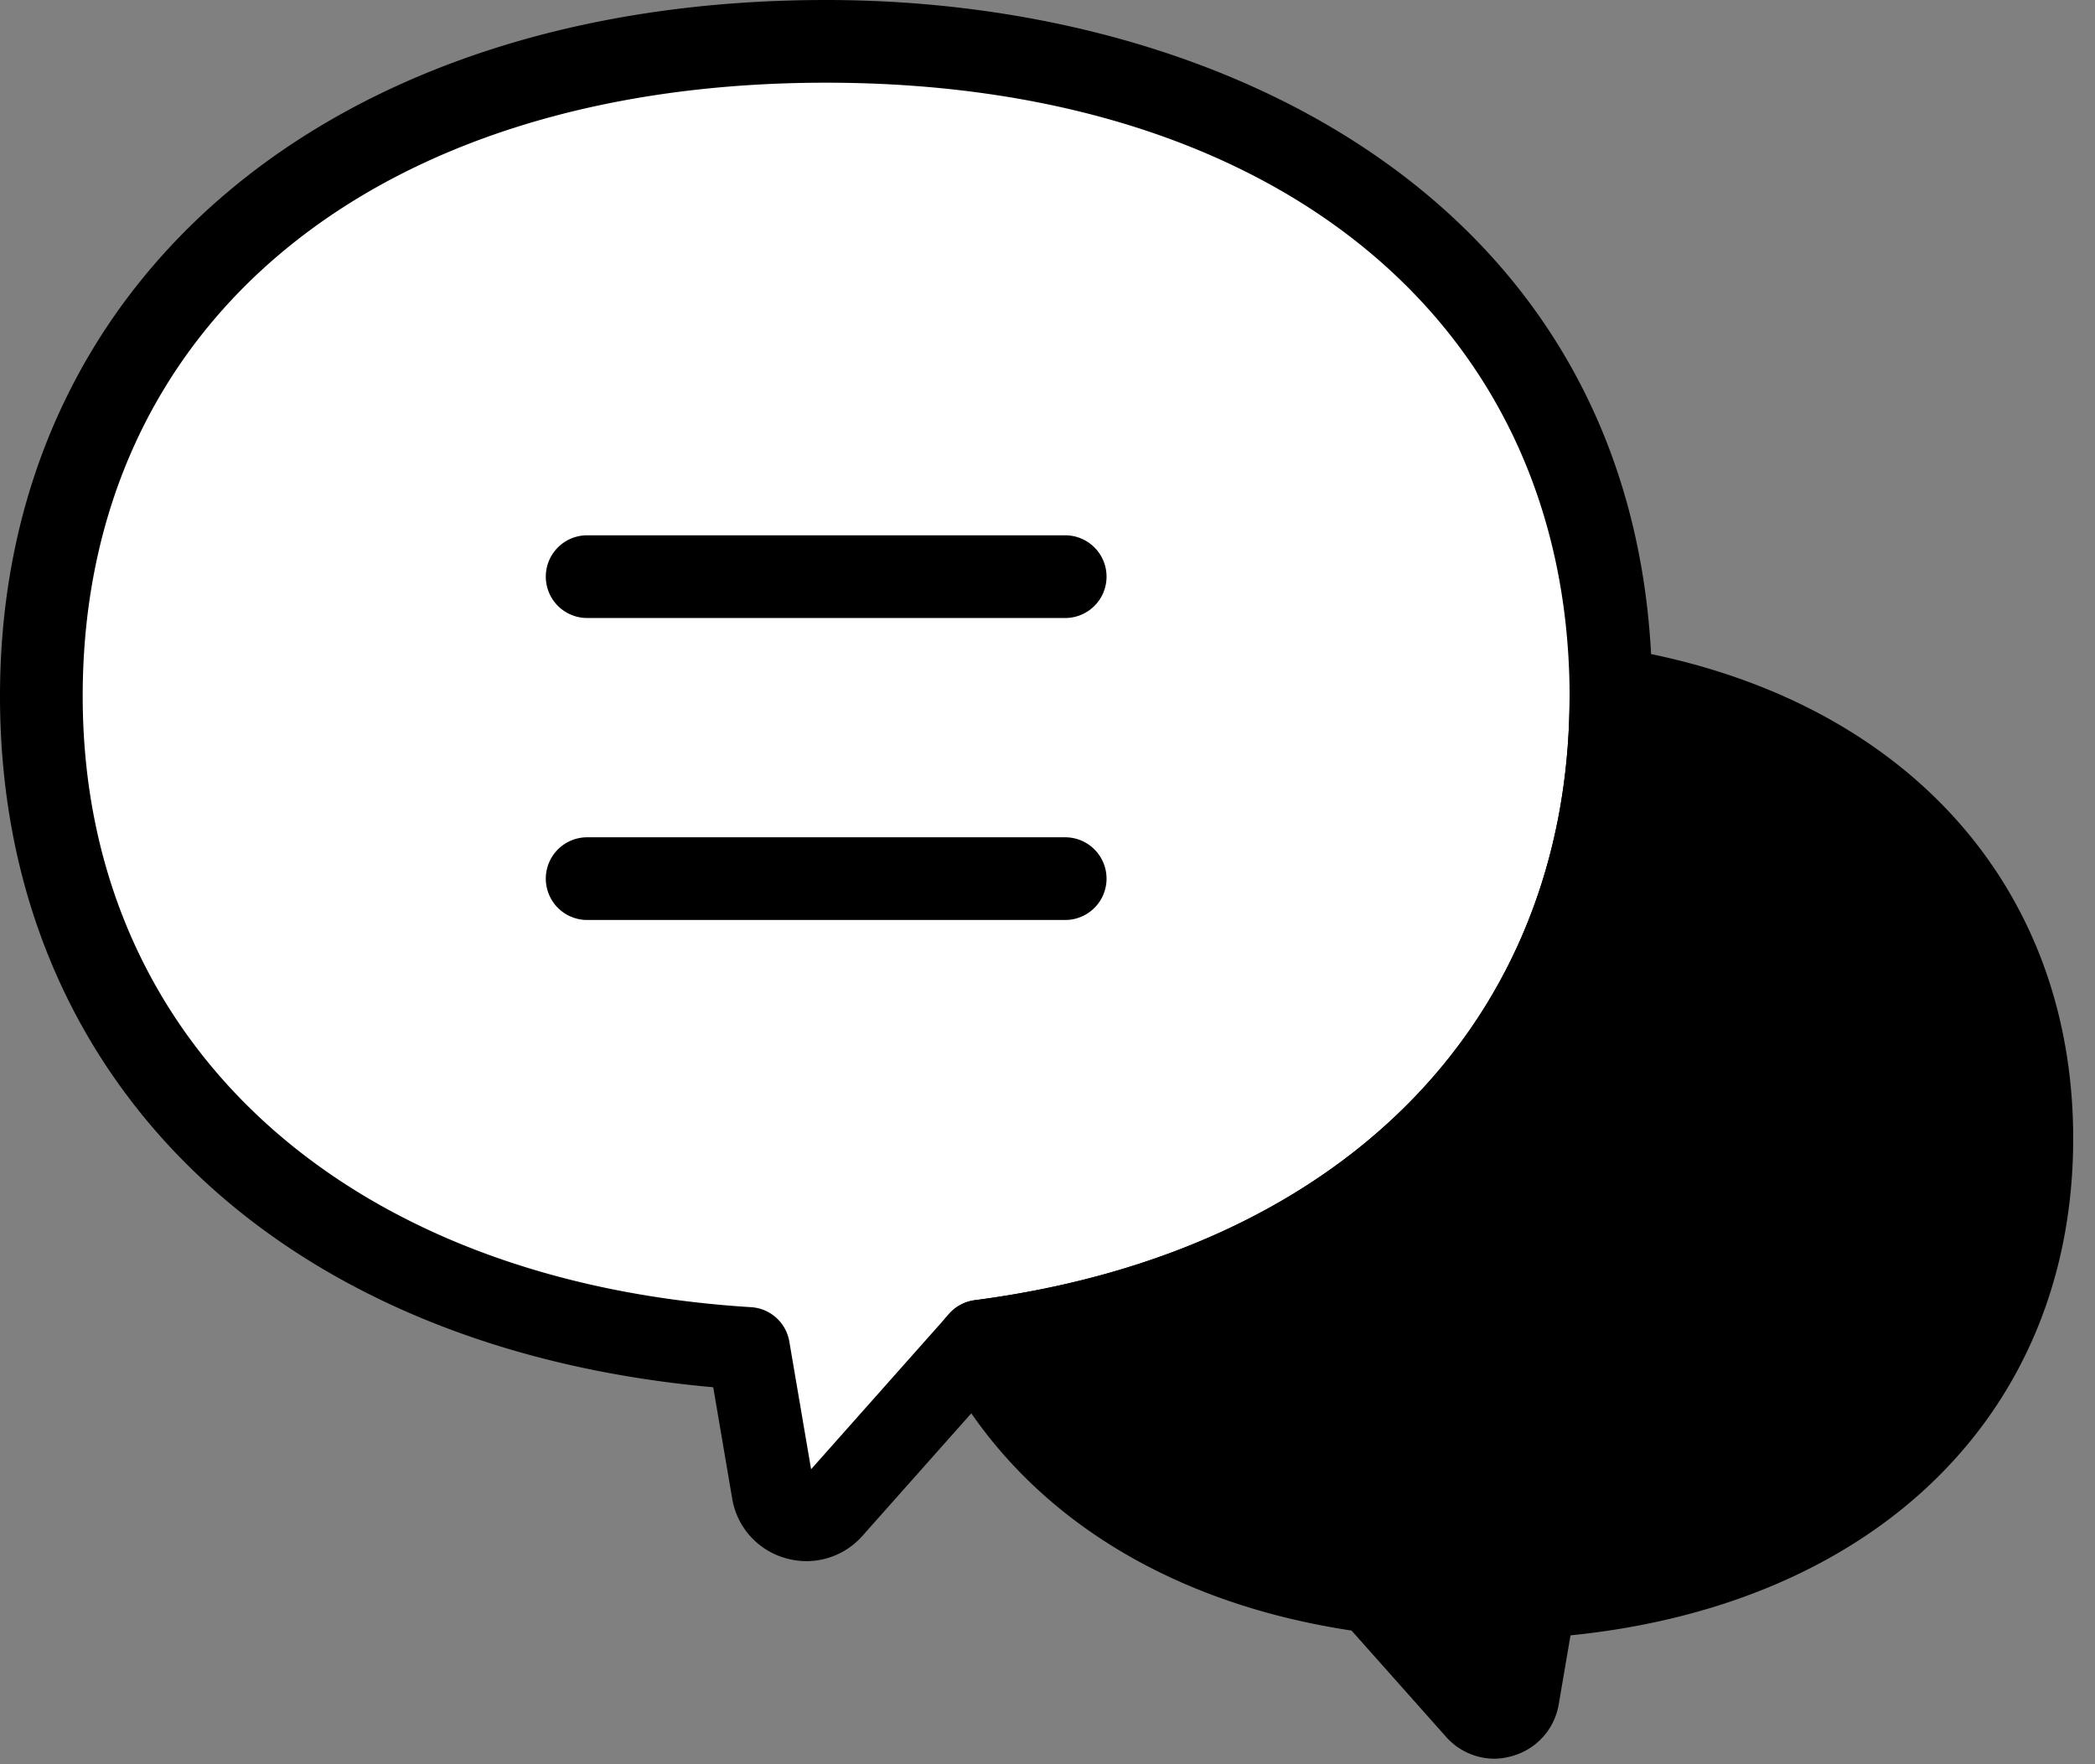 <svg xmlns="http://www.w3.org/2000/svg" width="76" height="64" viewBox="0 0 76 64"><rect x="0" y="0" width="76" height="64" fill="#808080" stroke="none"/><g id="レイヤー_2" data-name="レイヤー 2"><g id="レイヤー_1-2" data-name="レイヤー 1"><g id="banner_btn"><rect width="76" height="64" fill="none" opacity="0.6"/><path d="M58.368,25.312c0,11.727-8.005,21.461-22.883,23.4l-.089.1-5.3,5.968a1.228,1.228,0,0,1-2.126-.608l-.885-5.2C10.428,47.946,1.429,37.746,1.429,25.312,1.429,12.19,11.44,1.557,29.9,1.557c18.333,0,28.331,10.486,28.468,23.485C58.368,25.131,58.368,25.223,58.368,25.312Z" fill="#fff"/><path d="M29.261,56.633a2.752,2.752,0,0,1-.763-.108,2.707,2.707,0,0,1-1.936-2.158l-.688-4.042C10.113,48.916,0,39.176,0,25.255,0,10.149,12.044,0,29.969,0,44.755,0,59.755,7.721,59.936,24.969c0,.072,0,.181,0,.286,0,13.036-9.255,22.723-23.63,24.81l-5.021,5.652A2.709,2.709,0,0,1,29.261,56.633ZM29.969,3C13.586,3,3,11.735,3,25.255,3,37.81,12.517,46.51,27.248,47.42a1.5,1.5,0,0,1,1.386,1.246l.79,4.633,5.015-5.646a1.505,1.505,0,0,1,.924-.486c13.309-1.734,21.576-10.13,21.576-21.912v-.221C56.8,11.636,46.211,3,29.969,3Z"/><path d="M73.708,41.309c0,8.733-6.323,15.9-18.02,16.622l-.622,3.646a.862.862,0,0,1-1.493.428l-3.787-4.262c-7.055-.92-11.908-4.335-14.318-8.99l.089-.1c14.878-1.938,22.883-11.672,22.883-23.4,0-.089,0-.181,0-.27C68.372,26.581,73.708,33.284,73.708,41.309Z"/><path d="M54.208,63.8A2.348,2.348,0,0,1,52.453,63L49.03,59.151c-6.909-1.041-12.184-4.474-14.894-9.708a1.5,1.5,0,0,1,.215-1.691l.088-.1a1.505,1.505,0,0,1,.924-.486c13.309-1.734,21.576-10.13,21.576-21.912v-.221a1.5,1.5,0,0,1,1.737-1.53c10.2,1.638,16.533,8.461,16.533,17.8,0,9.926-7.115,16.9-18.236,18.022l-.427,2.5A2.348,2.348,0,0,1,54.866,63.7,2.4,2.4,0,0,1,54.208,63.8ZM37.876,49.8c2.544,3.489,6.764,5.755,12.1,6.451a1.5,1.5,0,0,1,.927.492l2.905,3.269.4-2.338A1.5,1.5,0,0,1,55.6,56.434c10.092-.626,16.612-6.562,16.612-15.125,0-7.245-4.671-12.681-12.312-14.506C59.218,38.584,50.794,47.366,37.876,49.8Z"/><path d="M38.642,22.419H21.3a1.5,1.5,0,0,1,0-3H38.642a1.5,1.5,0,0,1,0,3Z"/><path d="M38.642,33.374H21.3a1.5,1.5,0,1,1,0-3H38.642a1.5,1.5,0,0,1,0,3Z"/></g></g></g></svg>